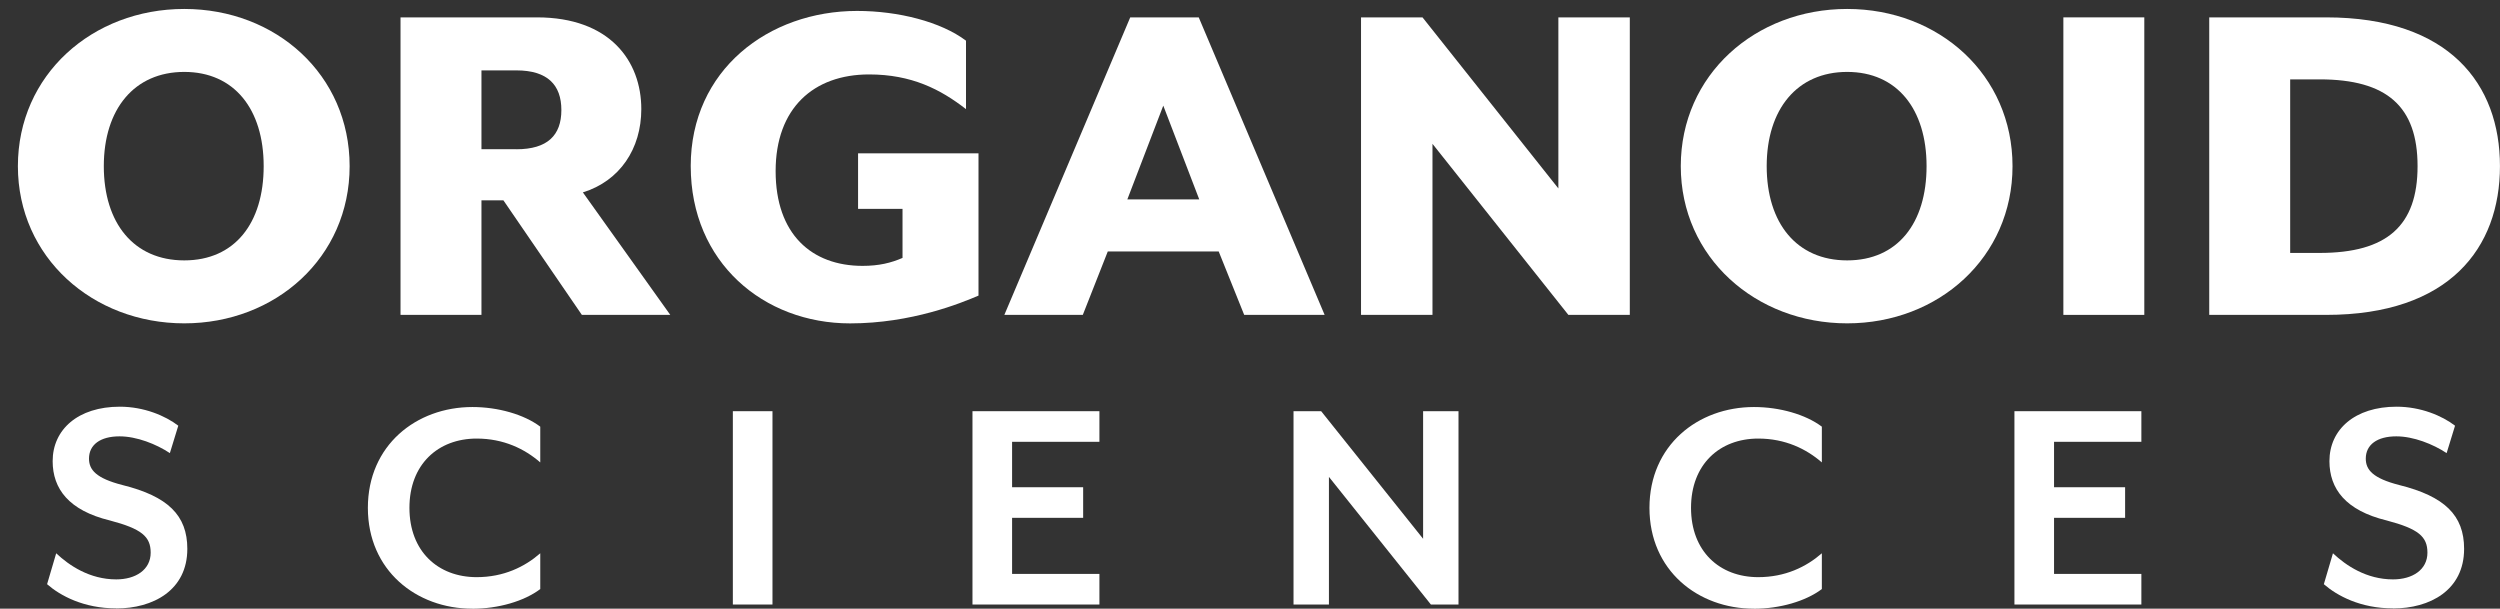 <svg xmlns="http://www.w3.org/2000/svg" width="115" height="28" viewBox="0 0 115 28" fill="none"><rect x="0" y="0" width="115" height="28" fill="#333333" stroke="none"/><g id="Group"><g id="Group_2"><path id="Vector" d="M0.823 7.643C0.823 3.447 4.246 0.412 8.476 0.412C12.705 0.412 16.083 3.447 16.083 7.643C16.083 11.839 12.682 14.874 8.476 14.874C4.269 14.874 0.823 11.839 0.823 7.643ZM12.129 7.643C12.129 5.02 10.773 3.308 8.476 3.308C6.179 3.308 4.775 5.02 4.775 7.643C4.775 10.266 6.154 11.978 8.476 11.978C10.798 11.978 12.129 10.266 12.129 7.643Z" fill="white"></path><path id="Vector_2" d="M30.833 14.485H26.766L23.157 9.216H22.147V14.485H18.424V0.799H24.698C28.053 0.799 29.5 2.806 29.5 5.018C29.5 6.843 28.511 8.325 26.812 8.85L30.833 14.485ZM23.755 6.866C25.179 6.866 25.823 6.227 25.823 5.063C25.823 3.9 25.179 3.238 23.755 3.238H22.147V6.864H23.755V6.866Z" fill="white"></path><path id="Vector_3" d="M31.773 7.643C31.773 3.217 35.356 0.503 39.425 0.503C41.333 0.503 43.286 1.005 44.436 1.871V5.02C43.264 4.108 41.931 3.424 39.977 3.424C37.426 3.424 35.679 4.974 35.679 7.872C35.679 10.771 37.335 12.23 39.678 12.23C40.435 12.23 40.987 12.093 41.516 11.864V9.607H39.471V7.052H45.011V13.598C44.207 13.941 41.931 14.876 39.105 14.876C35.129 14.876 31.774 12.071 31.774 7.645L31.773 7.643Z" fill="white"></path><path id="Vector_4" d="M51.993 0.799H55.142L60.933 14.485H57.233L56.06 11.567H50.958L49.809 14.485H46.2L51.991 0.799H51.993ZM55.165 9.171L53.511 4.859L51.858 9.171H55.167H55.165Z" fill="white"></path><path id="Vector_5" d="M62.609 0.799H65.435L71.685 8.668V0.799H74.971V14.485H72.145L65.894 6.616V14.485H62.607V0.799H62.609Z" fill="white"></path><path id="Vector_6" d="M77.316 7.643C77.316 3.447 80.74 0.412 84.969 0.412C89.198 0.412 92.576 3.447 92.576 7.643C92.576 11.839 89.176 14.874 84.969 14.874C80.762 14.874 77.316 11.839 77.316 7.643ZM88.622 7.643C88.622 5.02 87.266 3.308 84.969 3.308C82.672 3.308 81.268 5.02 81.268 7.643C81.268 10.266 82.647 11.978 84.969 11.978C87.291 11.978 88.622 10.266 88.622 7.643Z" fill="white"></path><path id="Vector_7" d="M94.915 0.799H98.638V14.485H94.915V0.799Z" fill="white"></path><path id="Vector_8" d="M101.625 0.799H107.001C112.678 0.799 114.998 3.879 114.998 7.641C114.998 11.403 112.676 14.485 107.001 14.485H101.625V0.799ZM106.704 11.635C109.807 11.635 111.208 10.38 111.208 7.643C111.208 4.906 109.807 3.651 106.704 3.651H105.348V11.635H106.704Z" fill="white"></path></g><g id="Group_3"><path id="Vector_9" d="M5.346 27.985C3.853 27.985 2.778 27.407 2.166 26.873L2.585 25.451C3.182 26.013 4.124 26.652 5.348 26.652C6.243 26.652 6.931 26.208 6.931 25.422C6.931 24.68 6.512 24.325 5.05 23.94C3.168 23.481 2.422 22.487 2.422 21.213C2.422 19.76 3.586 18.708 5.513 18.708C6.618 18.708 7.603 19.123 8.201 19.582L7.814 20.843C7.187 20.428 6.289 20.072 5.498 20.072C4.617 20.072 4.094 20.457 4.094 21.096C4.094 21.614 4.423 22.001 5.631 22.311C7.722 22.83 8.617 23.704 8.617 25.246C8.617 27.159 7.035 27.989 5.348 27.989L5.346 27.985Z" fill="white"></path><path id="Vector_10" d="M21.731 28C19.146 28 16.922 26.237 16.922 23.361C16.922 20.486 19.146 18.723 21.731 18.723C22.91 18.723 24.105 19.064 24.852 19.626V21.271C24.136 20.649 23.166 20.174 21.927 20.174C20.15 20.174 18.834 21.36 18.834 23.361C18.834 25.362 20.148 26.549 21.927 26.549C23.166 26.549 24.136 26.076 24.852 25.451V27.097C24.105 27.661 22.912 28.002 21.731 28.002V28Z" fill="white"></path><path id="Vector_11" d="M33.711 27.808V18.915H35.534V27.808H33.711Z" fill="white"></path><path id="Vector_12" d="M44.734 27.808V18.915H50.573V20.323H46.556V22.413H49.825V23.82H46.556V26.4H50.573V27.808H44.734Z" fill="white"></path><path id="Vector_13" d="M65.821 27.808L61.131 21.937V27.808H59.502V18.915H60.773L65.463 24.784V18.915H67.091V27.808H65.821Z" fill="white"></path><path id="Vector_14" d="M80.683 28C78.099 28 75.875 26.237 75.875 23.361C75.875 20.486 78.099 18.723 80.683 18.723C81.862 18.723 83.057 19.064 83.805 19.626V21.271C83.089 20.649 82.118 20.174 80.879 20.174C79.103 20.174 77.787 21.36 77.787 23.361C77.787 25.362 79.101 26.549 80.879 26.549C82.118 26.549 83.089 26.076 83.805 25.451V27.097C83.057 27.661 81.864 28.002 80.683 28.002V28Z" fill="white"></path><path id="Vector_15" d="M92.664 27.808V18.915H98.503V20.323H94.486V22.413H97.755V23.82H94.486V26.4H98.503V27.808H92.664Z" fill="white"></path><path id="Vector_16" d="M110.077 27.985C108.584 27.985 107.51 27.407 106.897 26.873L107.316 25.451C107.914 26.013 108.855 26.652 110.079 26.652C110.975 26.652 111.662 26.208 111.662 25.422C111.662 24.68 111.244 24.325 109.782 23.94C107.899 23.481 107.154 22.487 107.154 21.213C107.154 19.76 108.318 18.708 110.244 18.708C111.35 18.708 112.335 19.123 112.932 19.582L112.545 20.843C111.918 20.428 111.021 20.072 110.229 20.072C109.349 20.072 108.826 20.457 108.826 21.096C108.826 21.614 109.155 22.001 110.363 22.311C112.453 22.83 113.349 23.704 113.349 25.246C113.349 27.159 111.766 27.989 110.079 27.989L110.077 27.985Z" fill="white"></path></g></g></svg>